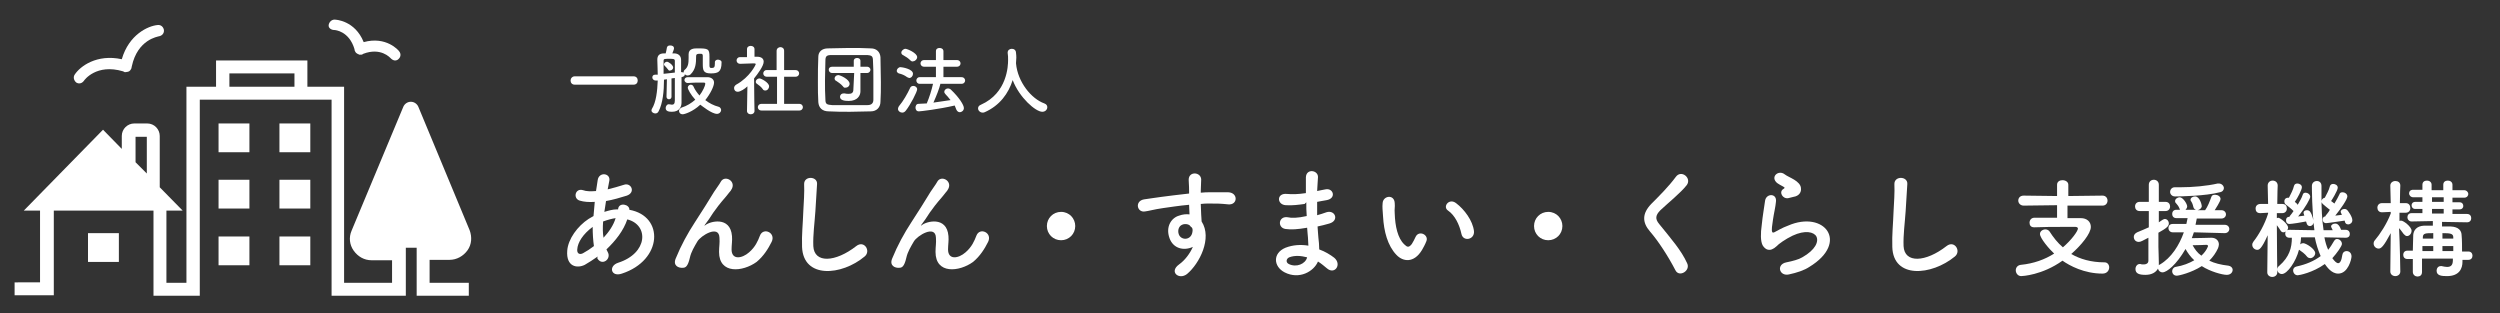 <?xml version="1.0" encoding="utf-8"?>
<!-- Generator: Adobe Illustrator 26.0.2, SVG Export Plug-In . SVG Version: 6.00 Build 0)  -->
<svg version="1.1" xmlns="http://www.w3.org/2000/svg" xmlns:xlink="http://www.w3.org/1999/xlink" x="0px" y="0px"
	 viewBox="0 0 599.4 75.1" enable-background="new 0 0 599.4 75.1" xml:space="preserve">
<rect x="0" y="0" width="599.4" height="75.1" fill="#333333" stroke="none"/>
<g id="レイヤー_1">
	<g>
		<rect x="-439.3" y="-144.5" fill="none" width="443.7" height="286.4"/>
	</g>
	<g>
		<g>
			<polygon fill="#FFFFFF" points="24.8,33.4 9.6,48.9 40,48.9 			"/>
			<path fill="#FFFFFF" d="M98.1,26.2L85.8,55.9c-1,2.3,0.7,4.9,3.3,4.9h6.5v-3h5.8v3h6.5c2.5,0,4.2-2.6,3.3-4.9L98.8,26.2
				C98.6,25.9,98.2,25.9,98.1,26.2"/>
			<g>
				<rect x="52.4" y="56.7" fill="#FFFFFF" width="7.4" height="6.9"/>
				<rect x="67" y="56.7" fill="#FFFFFF" width="7.4" height="6.9"/>
				<rect x="52.4" y="43.1" fill="#FFFFFF" width="7.4" height="6.9"/>
				<rect x="67" y="43.1" fill="#FFFFFF" width="7.4" height="6.9"/>
				<rect x="52.4" y="29.6" fill="#FFFFFF" width="7.4" height="6.9"/>
				<rect x="67" y="29.6" fill="#FFFFFF" width="7.4" height="6.9"/>
				<rect x="21.1" y="55.9" fill="#FFFFFF" width="7.4" height="6.9"/>
				<path fill="#FFFFFF" d="M19,20c0.4,0,0.8-0.2,1.1-0.6c0.1-0.2,3-4.2,9.4-2.3c0.1,0.1,0.3,0.1,0.4,0.2c0.1,0,0.2,0,0.2,0
					c0.2,0,0.4-0.1,0.6-0.1c0.4-0.1,0.6-0.4,0.8-0.8c0-0.2,0.1-0.3,0.1-0.5c1.4-6.5,6.3-7.1,6.5-7.2c0.7-0.1,1.3-0.7,1.2-1.5
					c-0.1-0.7-0.7-1.3-1.5-1.2c-2.3,0.2-6.9,2.3-8.6,8.2c-6-1.3-10,1.7-11.3,3.7c-0.4,0.6-0.2,1.4,0.4,1.9C18.5,19.9,18.7,20,19,20z
					"/>
				<path fill="#FFFFFF" d="M80.2,7.2c0.1,0,3.5,0.2,4.8,4.6c0,0.1,0,0.3,0.1,0.4c0.1,0.4,0.4,0.6,0.8,0.8c0.1,0,0.1,0,0.2,0.1
					c0,0,0,0,0,0c0.1,0,0.2,0,0.3,0c0.1,0,0.2,0,0.3,0c0.1,0,0.3-0.1,0.4-0.2c4.2-1.6,6.4,0.9,6.6,1.1c0.3,0.3,0.7,0.5,1,0.5
					c0.3,0,0.6-0.1,0.8-0.3c0.6-0.5,0.7-1.3,0.2-1.9c-0.1-0.2-3.1-3.7-8.5-2.2c-2.1-5.2-6.7-5.4-7-5.4c-0.7,0-1.3,0.6-1.4,1.3
					S79.4,7.2,80.2,7.2z"/>
				<path fill="#FFFFFF" d="M98.4,38.2c-0.2,0.3-1.9,2.3-1.9,3.6c0,1.1,0.8,2,1.9,2s1.9-0.9,1.9-2C100.3,40.5,98.6,38.5,98.4,38.2z"
					/>
				<path fill="#FFFFFF" d="M103.7,50.9c0-1.3-1.7-3.4-1.9-3.6c-0.2,0.3-1.9,2.3-1.9,3.6c0,1.1,0.8,2,1.9,2
					C102.9,52.9,103.7,52,103.7,50.9z"/>
				<path fill="#FFFFFF" d="M93.1,50.9c0,1.1,0.8,2,1.9,2c1.1,0,1.9-0.9,1.9-2c0-1.3-1.7-3.4-1.9-3.6C94.7,47.5,93.1,49.5,93.1,50.9
					z"/>
				<path fill="#FFFFFF" d="M102.9,62.3h4.9c1.7,0,3.3-0.9,4.3-2.3c1-1.4,1.1-3.2,0.5-4.8l-12.3-29.6c-0.3-0.7-1-1.2-1.8-1.2
					c-0.8,0-1.5,0.5-1.8,1.2L84.3,55.3c-0.7,1.6-0.5,3.4,0.5,4.8c1,1.4,2.5,2.3,4.3,2.3H94v5.4H82.5v-47h-8.8v-6.3H51.8v6.3h-7.1v47
					h-4.8V50.5h3.9l-5.5-5.6V32.6c0-1.6-1.3-3-3-3h-3.1c-1.6,0-3,1.3-3,3v3.1l-4.5-4.6l-19,19.4h3.9v17.2H3.5v3.1h9.4V50.5h23.9
					v20.4h11.1v-47h4h21.9h5.7v47h17.8v-8.5h0v-3h2.6v3h0v8.5h12.5v-3.1h-9.4V62.3z M32.5,32.8h2.7v8.8l-2.7-2.7V32.8z M36.2,47.2
					H13.5l11.4-11.6L36.2,47.2z M55,20.8v-3.2h15.6v3.2H55z M94,59.2H89c-0.7,0-1.3-0.3-1.6-0.9c-0.4-0.6-0.4-1.2-0.2-1.8l11.2-26.9
					l11.2,26.9c0.3,0.6,0.2,1.3-0.2,1.8c-0.4,0.6-1,0.9-1.6,0.9h-4.9v-3H94V59.2z"/>
			</g>
		</g>
		<g>
			<path fill="#FFFFFF" d="M137.8,20.3c-0.7,0-1-0.5-1-1c0-0.5,0.4-1,1-1h14.1c0.7,0,1,0.5,1,1c0,0.5-0.3,1-1,1H137.8z"/>
			<path fill="#FFFFFF" d="M171.4,14.9c0-0.4,0.4-0.6,0.7-0.6c0.4,0,0.9,0.2,0.9,0.6c0,0,0,0.1,0,0.1c0,2.3-0.9,2.6-2.6,2.6
				c-1.8,0-1.9-0.8-1.9-2.3c0-0.6,0-1.3,0-1.9s-0.4-0.5-0.7-0.5c-0.5,0-0.9,0-0.9,0.6c0,1.7-0.1,3.1-1.3,4.3
				c-0.2,0.2-0.5,0.3-0.7,0.3c-0.3,0-0.5-0.1-0.7-0.3c0,0,0,0,0,0c0,0.4-0.3,0.6-0.8,0.7c0,1.6,0,3.1,0,3.7c0,0.7,0,1.7,0,2.3
				c0,0,0,0,0,0.1c0,1-0.5,2.2-2.3,2.2c-0.7,0-1.5-0.1-1.5-0.9c0-0.4,0.3-0.9,0.7-0.9c0,0,0.1,0,0.1,0c0.3,0,0.5,0.1,0.7,0.1
				c0.4,0,0.7-0.2,0.7-1c0-0.9,0-3.2,0-5.4c-0.3,0-0.5,0.1-0.8,0.1l0,4.4c0,0.4-0.3,0.6-0.6,0.6c-0.3,0-0.6-0.2-0.6-0.6l0.1-4.2
				l-0.7,0.1c0,2.8-0.3,5.7-1.3,7.6c-0.2,0.4-0.5,0.5-0.8,0.5c-0.4,0-0.9-0.3-0.9-0.7c0-0.1,0-0.2,0.1-0.4c1-1.6,1.3-4.2,1.4-6.8
				c-0.2,0-0.3,0-0.4,0c0,0-0.1,0-0.1,0c-0.5,0-0.8-0.4-0.8-0.7c0-0.4,0.2-0.7,0.7-0.7c0.2,0,0.4,0,0.6,0c0-1.3-0.1-2.5-0.1-3.5
				c0,0,0,0,0-0.1c0-0.9,0.4-1.5,1.6-1.5h0.4c0.1-0.4,0.2-0.7,0.3-1.4c0.1-0.4,0.4-0.5,0.8-0.5c0.5,0,0.9,0.2,0.9,0.7
				c0,0.2-0.2,0.7-0.4,1.2h0.6c1,0.1,1.5,0.7,1.5,1.6v2.9l0.1,0c0,0,0.1,0,0.1,0c0.2,0,0.3,0.1,0.4,0.1c0,0,0-0.1,0-0.1
				c0-0.2,0.1-0.4,0.2-0.5c0.9-0.7,1-1.6,1-2.9c0-0.3,0-0.6,0-0.9c0,0,0,0,0,0c0-1.4,1.4-1.4,2.1-1.4c2.6,0,2.9,0.1,2.9,2
				c0,0.6,0,1.2,0,1.8c0,0.1,0,0.2,0,0.3c0,0.4,0.1,0.6,0.4,0.6c0.7,0,0.9-0.1,0.9-1.1C171.4,15,171.4,14.9,171.4,14.9L171.4,14.9z
				 M161.8,14.6c0-0.5-0.4-0.5-1.3-0.5c-1.2,0-1.4,0-1.4,0.5c0,0.9,0,2,0,3.1c0.9-0.1,1.9-0.2,2.7-0.3
				C161.8,16.3,161.8,15.3,161.8,14.6z M160.2,16.7c-0.3-0.4-0.6-0.7-0.8-0.9c-0.1-0.1-0.2-0.2-0.2-0.4c0-0.3,0.4-0.6,0.7-0.6
				c0.4,0,1.5,0.8,1.5,1.4c0,0.4-0.4,0.7-0.7,0.7C160.5,17,160.3,16.9,160.2,16.7z M163.7,27.4c-0.6,0-0.9-0.4-0.9-0.8
				c0-0.3,0.2-0.6,0.6-0.8c1.3-0.4,2.4-1.1,3.3-1.9c-1.1-1.2-1.8-2.5-1.8-2.9c0-0.4,0.4-0.7,0.7-0.7c0.3,0,0.6,0.2,0.7,0.5
				c0.3,0.7,0.8,1.4,1.4,2.1c0.8-1,1.4-2.4,1.4-2.8c0-0.2-0.1-0.3-0.4-0.3c-0.2,0-0.4,0-0.6,0c-1,0-2.1,0-3.2,0.1c0,0,0,0,0,0
				c-0.5,0-0.8-0.4-0.8-0.7c0-0.4,0.3-0.7,0.8-0.7c0.8,0,1.6,0,2.4,0c0.8,0,1.6,0,2.3,0c0.9,0,1.6,0.5,1.6,1.3
				c0,0.9-0.9,2.7-2.1,4.2c0.9,0.7,2,1.3,3.2,1.6c0.4,0.1,0.6,0.5,0.6,0.8c0,0.4-0.4,0.9-1,0.9c-1.3,0-3.7-2-4-2.2
				C166.1,26.8,164.1,27.4,163.7,27.4z"/>
			<path fill="#FFFFFF" d="M180.9,26.6c0,0.5-0.4,0.8-0.9,0.8c-0.5,0-0.9-0.3-0.9-0.8v0l0.1-5.9c-0.6,0.6-1.7,1.3-2.3,1.3
				s-0.9-0.4-0.9-0.9c0-0.3,0.2-0.6,0.5-0.8c3.3-1.8,4.7-4.8,4.7-4.9c0-0.2-0.3-0.2-0.4-0.2c-0.1,0-0.2,0-0.3,0
				c-1.1,0-1.9,0.1-3,0.1h0c-0.6,0-0.9-0.4-0.9-0.8c0-0.4,0.3-0.8,0.8-0.8c0.6,0,1.1,0,1.7,0l0-1.9c0-0.6,0.5-0.8,0.9-0.8
				c0.5,0,0.9,0.3,0.9,0.8v1.8h0.6c1.1,0,1.6,0.5,1.6,1.2c0,1-1.4,2.9-2.3,4C180.8,21.8,180.9,26.6,180.9,26.6L180.9,26.6z
				 M182.9,21.4c-0.4-0.6-1-1-1.4-1.3c-0.2-0.1-0.3-0.3-0.3-0.5c0-0.4,0.4-0.8,0.9-0.8c0.4,0,2.3,1,2.3,1.9c0,0.5-0.4,1-0.9,1
				C183.2,21.7,183,21.6,182.9,21.4z M182.6,26.5c-0.6,0-0.9-0.4-0.9-0.8c0-0.4,0.3-0.8,0.9-0.8l3.7,0l0-6.5l-2.4,0
				c-0.6,0-0.9-0.4-0.9-0.8c0-0.4,0.3-0.8,0.8-0.8h0l2.4,0v-4.6c0-0.6,0.5-0.9,0.9-0.9c0.5,0,0.9,0.3,0.9,0.9l0,4.6l2.7,0h0
				c0.6,0,0.9,0.4,0.9,0.8c0,0.4-0.3,0.8-0.9,0.8l-2.7,0v6.5l3.6,0c0.6,0,0.9,0.4,0.9,0.8c0,0.4-0.3,0.8-0.9,0.8H182.6z"/>
			<path fill="#FFFFFF" d="M208.8,26.7c-1.6,0-3.3,0.1-5,0.1s-3.4,0-5.1-0.1c-1.6,0-2.4-0.9-2.5-2.2c-0.1-1.4-0.1-3.1-0.1-4.8
				c0-2.1,0-4.2,0.1-6.1c0-1.2,0.9-2,2.3-2c1.6,0,3.3-0.1,5.1-0.1s3.5,0,5.2,0.1c1.3,0,2.2,0.8,2.3,2.1c0,1.9,0.1,4,0.1,6
				c0,1.7,0,3.3-0.1,4.7C211.1,25.7,210.2,26.7,208.8,26.7z M209.4,19.1c0-1.6,0-3.2-0.1-4.6c0-1.1-0.4-1.2-1.3-1.3
				c-1.4,0-2.9,0-4.4,0c-1.5,0-3,0-4.3,0c-1.1,0-1.4,0.3-1.4,1.3c0,1.5-0.1,3.1-0.1,4.8c0,1.6,0,3.2,0.1,4.6c0,1.1,0.4,1.2,1.6,1.3
				c1.3,0,2.6,0,4.1,0c1.4,0,2.9,0,4.4,0c1,0,1.4-0.5,1.4-1.3C209.4,22.3,209.4,20.7,209.4,19.1z M204.8,17.5h-5.3
				c-0.5,0-0.8-0.4-0.8-0.8c0-0.4,0.3-0.7,0.8-0.7h5.2v-1.4c0-0.5,0.4-0.7,0.8-0.7c0.4,0,0.8,0.2,0.8,0.7l0,1.4h1.6
				c0.5,0,0.8,0.4,0.8,0.7c0,0.4-0.3,0.8-0.8,0.8h-1.6l0,1.9l0,2.5c0,0,0,0,0,0c0,1-0.7,2.3-2.8,2.3c-0.9,0-2.1-0.1-2.1-1
				c0-0.4,0.3-0.8,0.9-0.8c0.1,0,0.2,0,0.2,0c0.4,0.1,0.7,0.1,1,0.1c0.6,0,1.1-0.2,1.1-1L204.8,17.5z M202.1,20.7
				c-0.5-0.6-1.3-1.1-1.6-1.3c-0.3-0.1-0.4-0.4-0.4-0.6c0-0.4,0.4-0.8,0.9-0.8c0.4,0,2.7,1,2.7,2.1c0,0.5-0.4,0.9-0.9,0.9
				C202.5,21.1,202.3,21,202.1,20.7z"/>
			<path fill="#FFFFFF" d="M217.5,18.5c-0.7-0.5-1.2-0.7-2-0.9c-0.3-0.1-0.5-0.4-0.5-0.6c0-0.4,0.4-0.9,0.9-0.9c0.3,0,3,0.4,3,1.6
				c0,0.5-0.4,1-0.9,1C217.8,18.6,217.6,18.6,217.5,18.5z M216.3,27c-0.5,0-1-0.4-1-0.9c0-0.2,0.1-0.4,0.2-0.6
				c1.1-1.3,2.1-3.1,2.7-4.4c0.1-0.3,0.4-0.5,0.8-0.5c0.4,0,0.9,0.3,0.9,0.8c0,0.6-1.6,3.7-2.7,5.1C216.9,26.9,216.6,27,216.3,27z
				 M218.3,14.5c-0.6-0.6-1.1-0.9-1.8-1.3c-0.3-0.1-0.4-0.4-0.4-0.6c0-0.4,0.5-0.9,1-0.9c0.4,0,2.8,1,2.8,2c0,0.5-0.5,1-1,1
				C218.8,14.8,218.5,14.7,218.3,14.5z M225.5,20c-0.3,1.3-1,3-1.7,4.6c1.4-0.2,2.8-0.4,4.1-0.6c-0.4-0.5-0.8-1-1.2-1.4
				c-0.2-0.2-0.3-0.4-0.3-0.6c0-0.4,0.4-0.8,0.9-0.8c0.2,0,0.5,0.1,0.7,0.3c2,1.9,3.1,3.7,3.1,4.4c0,0.6-0.5,1-1,1
				c-0.3,0-0.6-0.2-0.8-0.6c-0.1-0.3-0.3-0.7-0.4-1c-3.9,0.9-8.2,1.4-8.6,1.4c-0.6,0-0.8-0.5-0.8-0.9c0-0.4,0.2-0.9,0.7-0.9
				c0.6,0,1.3-0.1,2-0.1c0.6-1.4,1.2-3.3,1.5-4.7h-3.2c-0.5,0-0.8-0.4-0.8-0.8c0-0.4,0.3-0.8,0.8-0.8l3.9,0l0-2.5l-2.8,0
				c-0.6,0-0.9-0.4-0.9-0.8c0-0.4,0.3-0.8,0.9-0.8l2.8,0v-2.1c0-0.6,0.4-0.8,0.9-0.8s0.9,0.3,0.9,0.8v2.1l3.2,0
				c0.6,0,0.9,0.4,0.9,0.8c0,0.4-0.3,0.8-0.9,0.8l-3.2,0v2.5l4.3,0c0.6,0,0.9,0.4,0.9,0.8c0,0.4-0.3,0.8-0.9,0.8H225.5z"/>
			<path fill="#FFFFFF" d="M243.6,15.1c0,0,0,0.1,0,0.1c0.4,4.5,3.7,8.5,6.8,9.6c0.5,0.2,0.7,0.5,0.7,0.9c0,0.6-0.5,1.1-1.2,1.1
				c-1.6,0-5.5-3.4-7.1-7.6c-1,3.2-3.1,6.1-6.7,7.7c-0.2,0.1-0.4,0.1-0.5,0.1c-0.6,0-1.1-0.5-1.1-1c0-0.4,0.2-0.7,0.7-0.9
				c6.3-2.8,6.5-9.3,6.5-10.7c0-0.6,0-1.2-0.1-1.7c0,0,0,0,0-0.1c0-0.6,0.5-0.9,1-0.9c0.5,0,1,0.3,1,1
				C243.7,13.4,243.7,14.2,243.6,15.1L243.6,15.1z"/>
		</g>
		<g>
			<path fill="#FFFFFF" d="M143.3,61.5c-1.1,0.8-2.1,1.4-3.1,2c-1.8,0.9-4.5,0.5-4.2-3.4c0.2-2.8,2.5-5.9,5.1-7.6
				c0.4-0.2,0.8-0.5,1.2-0.7c0.1-1.1,0.2-2.2,0.3-3.4c-1.4,0.1-2.6,0-3.6-0.3c-1.7-0.5-1.1-3.1,0.8-2.5c0.8,0.3,1.9,0.3,3.1,0.2
				c0.1-0.8,0.3-1.7,0.4-2.6c0.3-2.1,3.1-1.7,2.8,0.1c-0.1,0.7-0.3,1.4-0.4,2.1c1.3-0.3,2.6-0.7,3.9-1.1c1.7-0.6,2.9,1.8,0.7,2.6
				c-1.6,0.5-3.3,1-5,1.3c-0.1,0.9-0.3,1.8-0.4,2.6c1-0.3,2-0.6,3-0.6c0.1,0,0.2,0,0.3,0v-0.1c0.2-1.7,2.8-1.1,2.7,0.2
				c8.4,1.5,8,12.1-1.8,15.3c-2.6,0.9-3.3-1.8-0.9-2.6c7.2-2.3,7.4-9.1,2.2-10.4c-0.9,2.7-2.8,5.1-5,7.2c0.1,0.2,0.2,0.4,0.3,0.6
				c1,1.7-1.4,3.5-2.5,1.5L143.3,61.5z M142.1,54.4c-2.3,1.7-3.6,3.7-3.7,5.4c-0.1,1.1,0.7,1.3,1.4,0.9c0.9-0.5,1.7-1,2.6-1.7
				C142.2,57.6,142.1,56.1,142.1,54.4z M147.6,52.3c-0.8,0.1-1.9,0.4-3,0.8c-0.1,1.5-0.1,2.8,0.1,3.9C146,55.6,147.1,54,147.6,52.3
				L147.6,52.3z"/>
			<path fill="#FFFFFF" d="M172.4,60.4c0-1.3,0.2-2.1,0.1-3.4c-0.1-3.2-4.5-0.5-5.3,0.9c-0.7,1.2-1.5,2.5-1.8,3.9
				c-0.5,2.2-1.1,2.4-1.7,2.4c-1,0.1-2.4-0.5-1.7-2.2c1.3-3.2,2.9-6.1,4.6-8.7c1.7-2.6,3.2-5,4.6-7.3c0.5-0.8,1.3-1.8,1.6-2.4
				c0.9-1.7,3.6-0.3,2.7,1.6c-0.2,0.4-0.4,0.7-0.7,1c-0.2,0.3-0.5,0.6-0.8,1c-1.4,1.6-2.3,2.8-3,3.8c-0.7,1.1-1.3,2-2,2.9
				c-0.2,0.3-0.1,0.2,0.1,0.1c1-0.9,6-2.3,6.4,2.6c0.1,1.1-0.1,2.1-0.1,3.2c0,2.6,2.5,2.2,4.2,0.7c1.5-1.3,2.1-2.7,2.6-4
				c0.8-2.1,3.9-0.7,2.8,1.5c-0.8,1.6-1.9,3.4-3.6,4.8C178.1,65.2,172.4,65.8,172.4,60.4z"/>
			<path fill="#FFFFFF" d="M192.3,59.2c-0.1-3,0.2-5.5,0.3-8.5c0.1-1.9,0.3-4.7,0.2-6.5c-0.1-2.1,3.2-2,3.1-0.1
				c-0.1,1.8-0.3,4.5-0.4,6.5c-0.2,3-0.6,5.7-0.5,8.4c0.2,4.2,5.3,3.9,10.3,0c1.9-1.5,3.6,1.2,2,2.5
				C201.8,66.1,192.6,66.9,192.3,59.2z"/>
			<path fill="#FFFFFF" d="M224.3,60.4c0-1.3,0.2-2.1,0.1-3.4c-0.1-3.2-4.5-0.5-5.3,0.9c-0.7,1.2-1.5,2.5-1.8,3.9
				c-0.5,2.2-1.1,2.4-1.7,2.4c-1,0.1-2.4-0.5-1.7-2.2c1.3-3.2,2.9-6.1,4.6-8.7c1.7-2.6,3.2-5,4.6-7.3c0.5-0.8,1.3-1.8,1.6-2.4
				c0.9-1.7,3.6-0.3,2.7,1.6c-0.2,0.4-0.4,0.7-0.7,1c-0.2,0.3-0.5,0.6-0.8,1c-1.4,1.6-2.3,2.8-3,3.8c-0.7,1.1-1.3,2-2,2.9
				c-0.2,0.3-0.1,0.2,0.1,0.1c1-0.9,6-2.3,6.4,2.6c0.1,1.1-0.1,2.1-0.1,3.2c0,2.6,2.5,2.2,4.2,0.7c1.5-1.3,2.1-2.7,2.6-4
				c0.8-2.1,3.9-0.7,2.8,1.5c-0.8,1.6-1.9,3.4-3.6,4.8C230,65.2,224.3,65.8,224.3,60.4z"/>
		</g>
		<g>
			<path fill="#FFFFFF" d="M257.8,54.2c0,1.9-1.5,3.4-3.4,3.4c-1.9,0-3.4-1.5-3.4-3.4c0-1.9,1.5-3.4,3.4-3.4
				C256.4,50.8,257.8,52.4,257.8,54.2z"/>
		</g>
		<g>
			<path fill="#FFFFFF" d="M280.4,57.1c-1-2.8,0.5-4.9,2.3-5.4c0.8-0.3,1.7-0.4,2.5-0.3c0-0.6-0.1-1.5-0.1-2.3
				c-2.4,0.2-4.8,0.6-6.3,0.8c-2.1,0.3-3.4,0.7-4.3,0.8c-1.9,0.3-2.5-2.5-0.2-2.9c1.1-0.2,3-0.4,4.2-0.6c1.4-0.2,4-0.5,6.6-0.8
				c0-0.2,0-0.4,0-0.5c0-1.8-0.1-1.9-0.1-2.8c0-2.1,2.9-1.9,3-0.1c0,0.7-0.1,2-0.1,2.8c0,0.1,0,0.3,0,0.4c0.8-0.1,1.6-0.1,2.2-0.1
				c1.4,0,2.4,0,4.4,0c2.4,0.1,2.3,3.1,0,2.9c-2-0.2-2.7-0.2-4.5-0.2c-0.7,0-1.4,0-2.1,0.1c0,0.9,0.1,1.8,0.1,2.6
				c0,0.4,0.1,1,0.1,1.6c2.6,4-0.5,10.1-3.5,12.6c-1.9,1.5-4.4-0.5-1.9-2.3c1.4-1,2.6-2.6,3.3-4.2C283.8,60.2,281.3,59.6,280.4,57.1
				z M285.2,54c-0.4-0.3-1.2-0.4-1.8-0.1c-0.7,0.3-1.1,1.2-0.8,2.2c0.5,1.6,3,1.6,3.3-0.5c0.1-0.6,0-0.9-0.2-1.1
				C285.5,54.4,285.4,54.2,285.2,54z"/>
			<path fill="#FFFFFF" d="M312.8,48.9c-1.5,0.2-2.9,0.4-4.5,0.3c-2.2-0.1-2.3-3,0.3-2.7c1.2,0.1,2.5,0.1,4.5-0.2c0-1.5,0-2.9,0-3.8
				c0.1-2.2,3-1.7,2.9,0c-0.1,1-0.1,2.2-0.2,3.3c0.6-0.1,1.3-0.3,2-0.4c1.9-0.4,2.7,2.2,0.2,2.6c-0.8,0.1-1.5,0.3-2.2,0.4
				c0,1.1,0,2.1,0,3.2c0.7-0.2,1.4-0.4,2.2-0.7c2.1-0.7,3.2,2,0.7,2.7c-1,0.3-1.9,0.5-2.8,0.7c0.1,1,0.1,1.9,0.2,2.7
				c0.1,0.8,0.2,1.8,0.2,2.8c1.4,0.5,2.7,1.3,3.6,2c1.9,1.6,0.1,4.2-1.8,2.5c-0.6-0.5-1.3-1.1-2.1-1.6c-1,2.4-4.5,4.4-8,2.6
				c-2.7-1.4-2.9-4.6,0.2-5.9c1.8-0.7,3.7-0.8,5.5-0.5c0-0.6-0.1-1.2-0.1-1.9c-0.1-0.7-0.1-1.5-0.2-2.4c-2.3,0.4-3.8,0.5-5.2,0.3
				c-2-0.3-1.7-3.2,0.6-2.8c0.8,0.2,2.3,0.2,4.5-0.3c-0.1-1.1-0.1-2.2-0.1-3.3L312.8,48.9z M309.1,61.7c-0.7,0.3-0.9,1.2-0.1,1.6
				c1.8,0.9,4,0,4.4-1.6C311.9,61.3,310.4,61.2,309.1,61.7z"/>
			<path fill="#FFFFFF" d="M334.8,61.1c-2.1-2.2-3-5.6-3.2-9.2c-0.1-1.6-0.2-2.2-0.1-3.2c0.1-1.8,2.8-2.2,2.9,0
				c0.1,1.1-0.1,1.2,0,2.5c0.1,3,0.7,5.9,2.3,7.4c0.7,0.7,1.1,0.8,1.8-0.1c0.3-0.5,0.7-1.2,0.9-1.7c0.8-1.7,3.2-0.5,2.6,1
				c-0.3,0.8-0.8,1.7-1.1,2.2C339,63.1,336.4,62.8,334.8,61.1z M350.4,56.1c-0.5-2.3-1.6-4.5-3.2-5.6c-1.4-0.9,0.2-3.1,1.9-1.8
				c2,1.5,4,4.2,4.3,6.7C353.6,57.5,350.8,58,350.4,56.1z"/>
		</g>
		<g>
			<path fill="#FFFFFF" d="M374.6,54.2c0,1.9-1.5,3.4-3.4,3.4s-3.4-1.5-3.4-3.4c0-1.9,1.5-3.4,3.4-3.4
				C373.2,50.8,374.6,52.4,374.6,54.2z"/>
		</g>
		<g>
			<path fill="#FFFFFF" d="M401.7,64.8c-1.7-3.3-4.1-7-6.1-9.3c-1.9-2.2-1.9-4.3,0.3-6.6c2-2,4.2-4.2,5.9-6.5c1.3-1.8,3.9,0.3,2.6,2
				c-1.4,1.8-4.5,4.3-6.3,6c-1.2,1.2-1.3,2.1-0.3,3.3c2.9,3.6,5.3,6.3,6.7,9.4C405.4,64.9,402.6,66.6,401.7,64.8z"/>
			<path fill="#FFFFFF" d="M428.9,65.8c-2.3,0.5-3.1-2.4-0.6-2.9c1.5-0.3,3-0.7,3.8-1.2c3.2-1.8,4-3.8,3.4-5
				c-0.6-1.1-2.7-1.6-5.7-0.2c-1.7,0.8-3.5,2.1-3.8,2.5c-1.7,1.6-2.8,0.8-3.4-0.2c-0.5-1-0.5-2.8-0.2-4.9c0.2-2.1,0.6-4.3,0.8-5.8
				c0.3-1.8,2.9-1.8,2.6,0.3c-0.1,1.2-0.5,2.8-0.7,4.2c-0.2,1.4-0.4,2.5-0.2,3c0.1,0.2,0.2,0.2,0.5,0.1c0.6-0.3,1.9-1.1,3.3-1.6
				c8.7-3.8,14.8,4,5.1,9.9C432.6,64.8,430.8,65.4,428.9,65.8z M428.8,47.5c-1.4,0.3-2.4-1.5-1.2-2.2c0.1-0.1,0.4-0.2,0.2-0.4
				c-0.6-0.4-1.6-0.8-2-1.3c-1.2-1.4,0.7-2.9,2.1-1.8c0.5,0.4,1.5,0.8,2.3,1.3c0.8,0.5,1.6,1.2,1.6,2.1c0.1,0.8-0.4,1.8-1.8,2
				C429.6,47.3,429.2,47.4,428.8,47.5z"/>
			<path fill="#FFFFFF" d="M453.7,59.2c-0.1-3,0.2-5.5,0.3-8.5c0.1-1.9,0.3-4.7,0.2-6.5c-0.1-2.1,3.2-2,3.1-0.1
				c-0.1,1.8-0.3,4.5-0.4,6.5c-0.2,3-0.6,5.7-0.5,8.4c0.2,4.2,5.3,3.9,10.3,0c1.9-1.5,3.6,1.2,2,2.5
				C463.1,66.1,453.9,66.9,453.7,59.2z"/>
		</g>
		<g>
			<path fill="#FFFFFF" d="M495.7,49.3l0,3h3.2c1.5,0,2.4,0.9,2.4,2.1c0,1.6-2.3,4.4-4.7,6.5c2.1,1.2,4.7,2,8,2
				c0.7,0,1.1,0.6,1.1,1.2c0,0.7-0.5,1.5-1.6,1.5c-4.4,0-7.9-1.9-9.6-3.1c-4.9,3.5-9.7,3.7-9.9,3.7c-0.8,0-1.3-0.7-1.3-1.4
				c0-0.6,0.4-1.2,1.2-1.3c3.1-0.3,5.8-1.3,8-2.7c-1.2-1.1-3.4-3.7-3.4-4.7c0-0.7,0.7-1.1,1.3-1.1c0.4,0,0.8,0.2,1,0.5
				c0.9,1.4,1.9,2.7,3.2,3.8c2.1-1.8,3.6-3.9,3.6-4.5c0-0.2-0.2-0.4-0.6-0.4c-0.8,0-1.7,0-2.8,0c-2.2,0-4.8,0-7,0.1c0,0,0,0-0.1,0
				c-0.8,0-1.1-0.5-1.1-1.1c0-0.6,0.4-1.2,1.2-1.2h5.4l0-3l-8,0.1c-0.8,0-1.3-0.6-1.3-1.2s0.4-1.2,1.3-1.2l8,0.1l0-2.7
				c0-0.8,0.7-1.1,1.3-1.1c0.7,0,1.4,0.4,1.4,1.1l0,2.7l8.2-0.1c0.8,0,1.2,0.6,1.2,1.2s-0.4,1.2-1.2,1.2L495.7,49.3z"/>
			<path fill="#FFFFFF" d="M526,55.7c-0.2,0.5-0.3,1-0.5,1.4c1.5,0,4.3-0.1,4.7-0.1c1.1,0,1.8,0.7,1.8,1.6c0,0.3-0.1,0.6-0.2,0.9
				c-0.5,1.1-1.2,2.1-2.1,3c1.2,0.6,2.8,1,4.6,1.2c0.6,0.1,1,0.5,1,1c0,0.6-0.5,1.2-1.4,1.2c-1.1,0-4-0.8-6-2.1
				c-2.5,1.6-5.5,2.3-6,2.3c-0.7,0-1.1-0.5-1.1-1.1c0-0.4,0.3-0.9,0.8-1c1.8-0.3,3.3-0.9,4.5-1.6c-0.9-0.8-1.6-1.8-2.1-2.7
				c-2.2,3.8-4.5,5.6-5.5,5.6c-0.6,0-1-0.4-1.1-0.9c-0.5,0.9-1.5,1.5-3,1.5c-1.5,0-2.4-0.3-2.4-1.4c0-0.6,0.4-1.2,1-1.2
				c0.1,0,0.2,0,0.2,0c0.2,0.1,0.5,0.1,0.8,0.1c0.5,0,1.1-0.2,1.1-0.9v-5.5c-1.4,0.7-1.8,1-2.3,1c-0.8,0-1.2-0.6-1.2-1.2
				c0-0.4,0.2-0.8,0.8-1.1c1-0.4,1.9-0.8,2.8-1.2v-3.9h-2.2c-0.8,0-1.1-0.6-1.1-1.1c0-0.6,0.4-1.1,1.1-1.1h2.2l0-4.1
				c0-0.8,0.6-1.2,1.2-1.2c0.6,0,1.2,0.4,1.2,1.2v4.1h1.6c0.8,0,1.1,0.6,1.1,1.1c0,0.6-0.4,1.1-1.1,1.1h-1.6v2.7
				c0.3-0.2,0.6-0.4,0.9-0.6c0.2-0.1,0.4-0.2,0.5-0.2c0.6,0,1,0.5,1,1.1c0,0.6-0.5,1.1-2.5,2.2c0,1.7,0,3,0,3.4
				c0,0.4,0.1,2.8,0.1,3.7c0,0.2,0,0.4,0,0.7c0.1-0.1,0.2-0.2,0.3-0.2c2.7-1.6,4.6-4.6,5.7-7.7h-2.7c-0.6,0-1-0.5-1-1
				c0-0.5,0.3-1,1-1l3.3,0c0.1-0.5,0.2-1,0.3-1.4h-2.7c-0.7,0-1-0.5-1-1c0-0.5,0.3-1,1-1h0.9c-0.1-0.1-0.1-0.1-0.1-0.2
				c-0.3-0.8-0.6-1-0.9-1.4c-0.2-0.2-0.2-0.3-0.2-0.5c0-0.5,0.6-0.9,1.1-0.9c0.8,0,1.8,1.6,1.8,2.2c0,0.3-0.2,0.6-0.4,0.8h2.5
				c-0.3-0.1-0.5-0.3-0.6-0.6c-0.2-0.9-0.4-1.2-0.6-1.5c-0.1-0.1-0.1-0.2-0.1-0.3c0-0.5,0.6-0.8,1.1-0.8c1.1,0,1.6,2,1.6,2.3
				c0,0.5-0.5,0.9-1,1h1.8c0.6-0.8,1.1-2.1,1.5-3.2c0.1-0.4,0.5-0.5,0.9-0.5c0.6,0,1.3,0.4,1.3,1c0,0.6-1.3,2.5-1.4,2.7h1.6
				c0.7,0,1.1,0.5,1.1,1c0,0.5-0.4,1-1.1,1l-5.9,0c-0.1,0.5-0.2,1-0.3,1.5l7,0c0.7,0,1.1,0.5,1.1,1c0,0.5-0.4,1-1.1,1L526,55.7z
				 M521.5,47.1c-0.8,0-1.2-0.6-1.2-1.1c0-0.5,0.4-1.1,1.1-1.1c0,0,0,0,0.1,0c0.4,0,0.8,0,1.3,0c2.9,0,6.3-0.3,8.9-0.9
				c0.1,0,0.2,0,0.3,0c0.7,0,1.2,0.6,1.2,1.1c0,0.4-0.3,0.9-1,1C528.8,47,522.7,47.1,521.5,47.1z M529.4,59c0-0.2-0.2-0.3-0.4-0.3
				c-0.2,0-1.9,0.1-3.3,0.1c0.5,0.9,1.1,1.8,2.1,2.5C529.1,60.1,529.4,59,529.4,59z"/>
			<path fill="#FFFFFF" d="M562.4,57l-5.1-0.1c0.2,1.1,0.5,2.1,0.9,3c0.5-0.6,1-1.4,1.4-2.1c0.2-0.3,0.4-0.5,0.7-0.5
				c0.6,0,1.2,0.5,1.2,1.2c0,0.5-1.2,2.2-2.3,3.4c0.5,0.7,1,1.2,1.4,1.2s0.8-0.5,1-2c0.1-0.6,0.5-0.9,1-0.9c0.6,0,1.2,0.4,1.2,1.3
				c0,0.6-0.8,4.1-3.2,4.1c-1.6,0-2.7-1.6-3.2-2.3c-2.9,2.1-6.2,2.7-6.5,2.7c-0.7,0-1.1-0.6-1.1-1.2c0-0.4,0.3-0.8,0.8-0.9
				c2.3-0.5,4.2-1.3,5.8-2.5c-0.6-1.4-1.1-2.9-1.4-4.5l-3.3,0c0,0.6-0.1,1.2-0.2,1.7c0.2-0.2,0.5-0.3,0.7-0.3c0.7,0,2.9,1.4,2.9,2.4
				c0,0.6-0.6,1.2-1.2,1.2c-0.2,0-0.5-0.1-0.7-0.3c-0.6-0.8-1.5-1.4-1.8-1.6c-0.1-0.1-0.1-0.1-0.2-0.1c-0.7,2.8-2.8,5.8-4.1,5.8
				c-0.6,0-1.1-0.5-1.1-1.1c0-0.3,0.1-0.6,0.5-0.9c2.4-2.1,3-4.3,3-6.7H549c0,0,0,0-0.1,0c-0.7,0-1-0.5-1-1c0-0.2,0.1-0.4,0.1-0.5
				c-0.2,0.1-0.3,0.2-0.5,0.2c-0.3,0-0.5-0.1-0.7-0.4c-0.3-0.5-0.6-0.9-0.9-1.3c0,4.1,0.1,11.3,0.1,11.3v0c0,0.7-0.6,1.1-1.2,1.1
				c-0.6,0-1.2-0.4-1.2-1.1v0l0.1-8.9c-1.5,3.4-2.1,3.5-2.5,3.5c-0.6,0-1.2-0.5-1.2-1.2c0-0.3,0.1-0.5,0.3-0.8
				c1.2-1.5,2.7-4.1,3.5-6.7v-0.2l-1.8,0.1c0,0,0,0-0.1,0c-0.8,0-1.1-0.5-1.1-1.1s0.4-1.1,1.2-1.1h1.8l-0.1-4.4v0
				c0-0.8,0.6-1.2,1.2-1.2c0.6,0,1.2,0.4,1.2,1.2v0c0,0-0.1,2.1-0.1,4.4h1.2c0.8,0,1.1,0.5,1.1,1.1s-0.4,1.1-1.1,1.1c0,0,0,0-0.1,0
				l-1.2,0l0,1.2c0.1,0,0.2-0.1,0.3-0.1c0.5,0,2.4,1.5,2.4,2.4c0,0.2-0.1,0.4-0.2,0.6c0.2-0.1,0.3-0.1,0.6-0.1l5.9,0.1
				c-0.6-4.4-0.6-10.5-0.6-10.6c0-0.8,0.6-1.2,1.2-1.2c0.6,0,1.1,0.4,1.1,1.2v0c0,0.8,0,1.7,0,2.7c0,2.5,0.1,5.3,0.5,7.9l2.2,0
				c-0.4-0.8-0.4-0.8-0.4-0.9c0-0.4,0.5-0.7,1-0.7c0.3,0,0.9,0.1,1.4,1.5h1.1h0c0.7,0,1,0.5,1,1S563.1,57,562.4,57L562.4,57z
				 M552.9,53.1c-0.9,0.2-3.5,0.6-4,0.6c-0.1,0-0.8,0-0.8-0.9c0-0.4,0.2-0.8,0.7-0.8h0.1c0-0.1,0.1-0.1,0.1-0.2
				c0.3-0.3,0.6-0.8,0.9-1.2c-0.6-0.6-1.5-1.3-1.9-1.6c-0.2-0.2-0.3-0.4-0.3-0.7c0-0.7,0.5-0.9,0.9-0.9c0.1,0,0.2,0,0.2,0
				c0.4-0.8,1-1.9,1.2-2.8c0.1-0.4,0.4-0.6,0.8-0.6c0.5,0,1.1,0.3,1.1,0.9c0,0.6-1.1,2.7-1.7,3.5c0.3,0.2,0.5,0.4,0.7,0.7
				c0.5-0.9,1-1.7,1.2-2.4c0.1-0.4,0.4-0.5,0.7-0.5c0.5,0,1.1,0.4,1.1,1c0,0.4-1.1,2.5-2.9,4.7c0.5-0.1,1-0.1,1.5-0.2
				c-0.1-0.1-0.1-0.2-0.1-0.3c-0.1-0.2-0.1-0.3-0.1-0.4c0-0.4,0.4-0.6,0.8-0.6c0.3,0,0.6,0.1,0.8,0.4c0.5,0.7,0.8,2.1,0.8,2.4
				c0,0.6-0.4,1-0.9,1c-0.4,0-0.7-0.3-0.8-0.8L552.9,53.1z M557.7,53.5c-0.1,0-0.8,0-0.8-0.9c0-0.4,0.2-0.7,0.6-0.7
				c0-0.1,0.1-0.1,0.1-0.2c0.3-0.4,0.7-0.8,1-1.4c-0.6-0.5-1.4-1.1-1.7-1.4c-0.2-0.2-0.3-0.4-0.3-0.6c0-0.4,0.3-0.8,0.8-0.9
				c0.4-0.8,1-1.8,1.2-2.7c0.1-0.4,0.4-0.6,0.8-0.6c0.5,0,1.1,0.3,1.1,0.9c0,0.7-1.5,3.1-1.6,3.2c0.3,0.2,0.5,0.4,0.8,0.6
				c0.5-0.8,0.9-1.6,1.2-2.2c0.1-0.4,0.4-0.5,0.8-0.5c0.5,0,1.1,0.4,1.1,1c0,0.7-1.6,3-2.9,4.6c0.6-0.1,1.1-0.1,1.6-0.2
				c0-0.1-0.1-0.1-0.1-0.2c-0.1-0.2-0.2-0.4-0.2-0.5c0-0.4,0.4-0.7,0.9-0.7c0.3,0,0.5,0.1,0.7,0.3c0.1,0.1,1.2,1.5,1.2,2.4
				c0,0.6-0.5,1-1,1c-0.4,0-0.7-0.2-0.8-0.7c0-0.1,0-0.2-0.1-0.2C560.7,53.1,558.1,53.5,557.7,53.5z"/>
			<path fill="#FFFFFF" d="M575.5,65.1c0,0.7-0.6,1.1-1.2,1.1c-0.6,0-1.2-0.4-1.2-1.1v0l0.1-9.2c-1.7,3.2-2.3,3.7-2.9,3.7
				c-0.6,0-1.2-0.5-1.2-1.2c0-0.3,0.1-0.6,0.3-0.8c1.2-1.4,2.9-4,3.8-6.4v-0.4l-2.1,0.1h0c-0.8,0-1.1-0.6-1.1-1.1
				c0-0.6,0.4-1.1,1.1-1.1h2.1l-0.1-4.2v0c0-0.7,0.6-1.1,1.2-1.1c0.6,0,1.2,0.3,1.2,1.1v0c0,0-0.1,1.9-0.1,4.2h1.4
				c0.8,0,1.1,0.6,1.1,1.2c0,0.6-0.4,1.1-1.1,1.1c0,0,0,0-0.1,0l-1.4,0v2c0.1-0.1,0.3-0.1,0.4-0.1c0.6,0,2.5,1.5,2.5,2.4
				c0,0.7-0.5,1.3-1.1,1.3c-0.3,0-0.5-0.2-0.8-0.5c-0.4-0.5-0.7-1-1.1-1.4C575.4,58.5,575.5,65,575.5,65.1L575.5,65.1z M590.4,62.1
				l0,0.6c0,0,0,0.1,0,0.1c0,1.5-0.7,3.4-3.7,3.4c-1.3,0-2.5-0.1-2.5-1.3c0-0.5,0.3-1.1,1-1.1c0.1,0,0.2,0,0.2,0
				c0.5,0.1,0.9,0.2,1.3,0.2c0.8,0,1.4-0.3,1.4-1.6l0-0.4h-7.4v3.2c0,0.8-0.5,1.1-1.1,1.1c-0.5,0-1.1-0.4-1.1-1.1v-3.1h-1.3
				c-0.7,0-1-0.5-1-1c0-0.5,0.3-1,1-1h1.3c0-1.4,0.1-2.7,0.1-3.8c0.1-1,0.7-2.1,2.6-2.2c0.6,0,1.4,0,2.1,0V53l-5.1,0.1h0
				c-0.6,0-1-0.5-1-1c0-0.5,0.3-1,1-1l2.6,0v-1h-1.7c-0.6,0-0.9-0.4-0.9-0.9c0-0.4,0.3-0.8,0.9-0.8h1.7v-1.1l-2.2,0
				c-0.6,0-1-0.5-1-0.9c0-0.5,0.3-0.9,1-0.9h2.2v-1.2c0-0.7,0.5-1,1.1-1c0.5,0,1.1,0.3,1.1,1v1.3h2.8v-1.3c0-0.7,0.5-1,1.1-1
				c0.5,0,1.1,0.3,1.1,1v1.3l2.8,0c0.6,0,1,0.5,1,0.9c0,0.4-0.3,0.9-1,0.9l-2.8,0v1.1l1.7,0h0c0.6,0,0.9,0.4,0.9,0.9
				c0,0.4-0.3,0.8-0.9,0.8h0l-1.7,0v1.1l3.5,0c0.7,0,1,0.5,1,1c0,0.5-0.3,1-1,1h0l-6-0.1v1.1c0.8,0,1.5,0,2.1,0
				c1.9,0.1,2.6,1,2.6,2.2c0.1,1,0.1,2.7,0.1,3.8h1.5c0.7,0,1,0.5,1,1c0,0.5-0.3,1-1,1H590.4z M583.4,59h-2.6c0,0.4,0,0.8,0,1.2h2.6
				V59z M583.4,55.9c-1.8,0-2.5,0-2.5,1v0.3h2.5V55.9z M585.9,47.3h-2.8v1.1h2.8V47.3z M585.9,50.1h-2.8v1.1h2.8V50.1z M588.2,56.9
				c0-0.9-0.7-1-2.6-1v1.3h2.6L588.2,56.9z M588.2,59h-2.6v1.2h2.6V59z"/>
		</g>
		<rect x="3.4" y="4.5" fill="none" width="589.6" height="66.5"/>
		<rect x="-26.1" y="-25.1" fill="none" width="648.5" height="125.6"/>
	</g>
</g>
<g id="レイヤー_2">
</g>
</svg>
